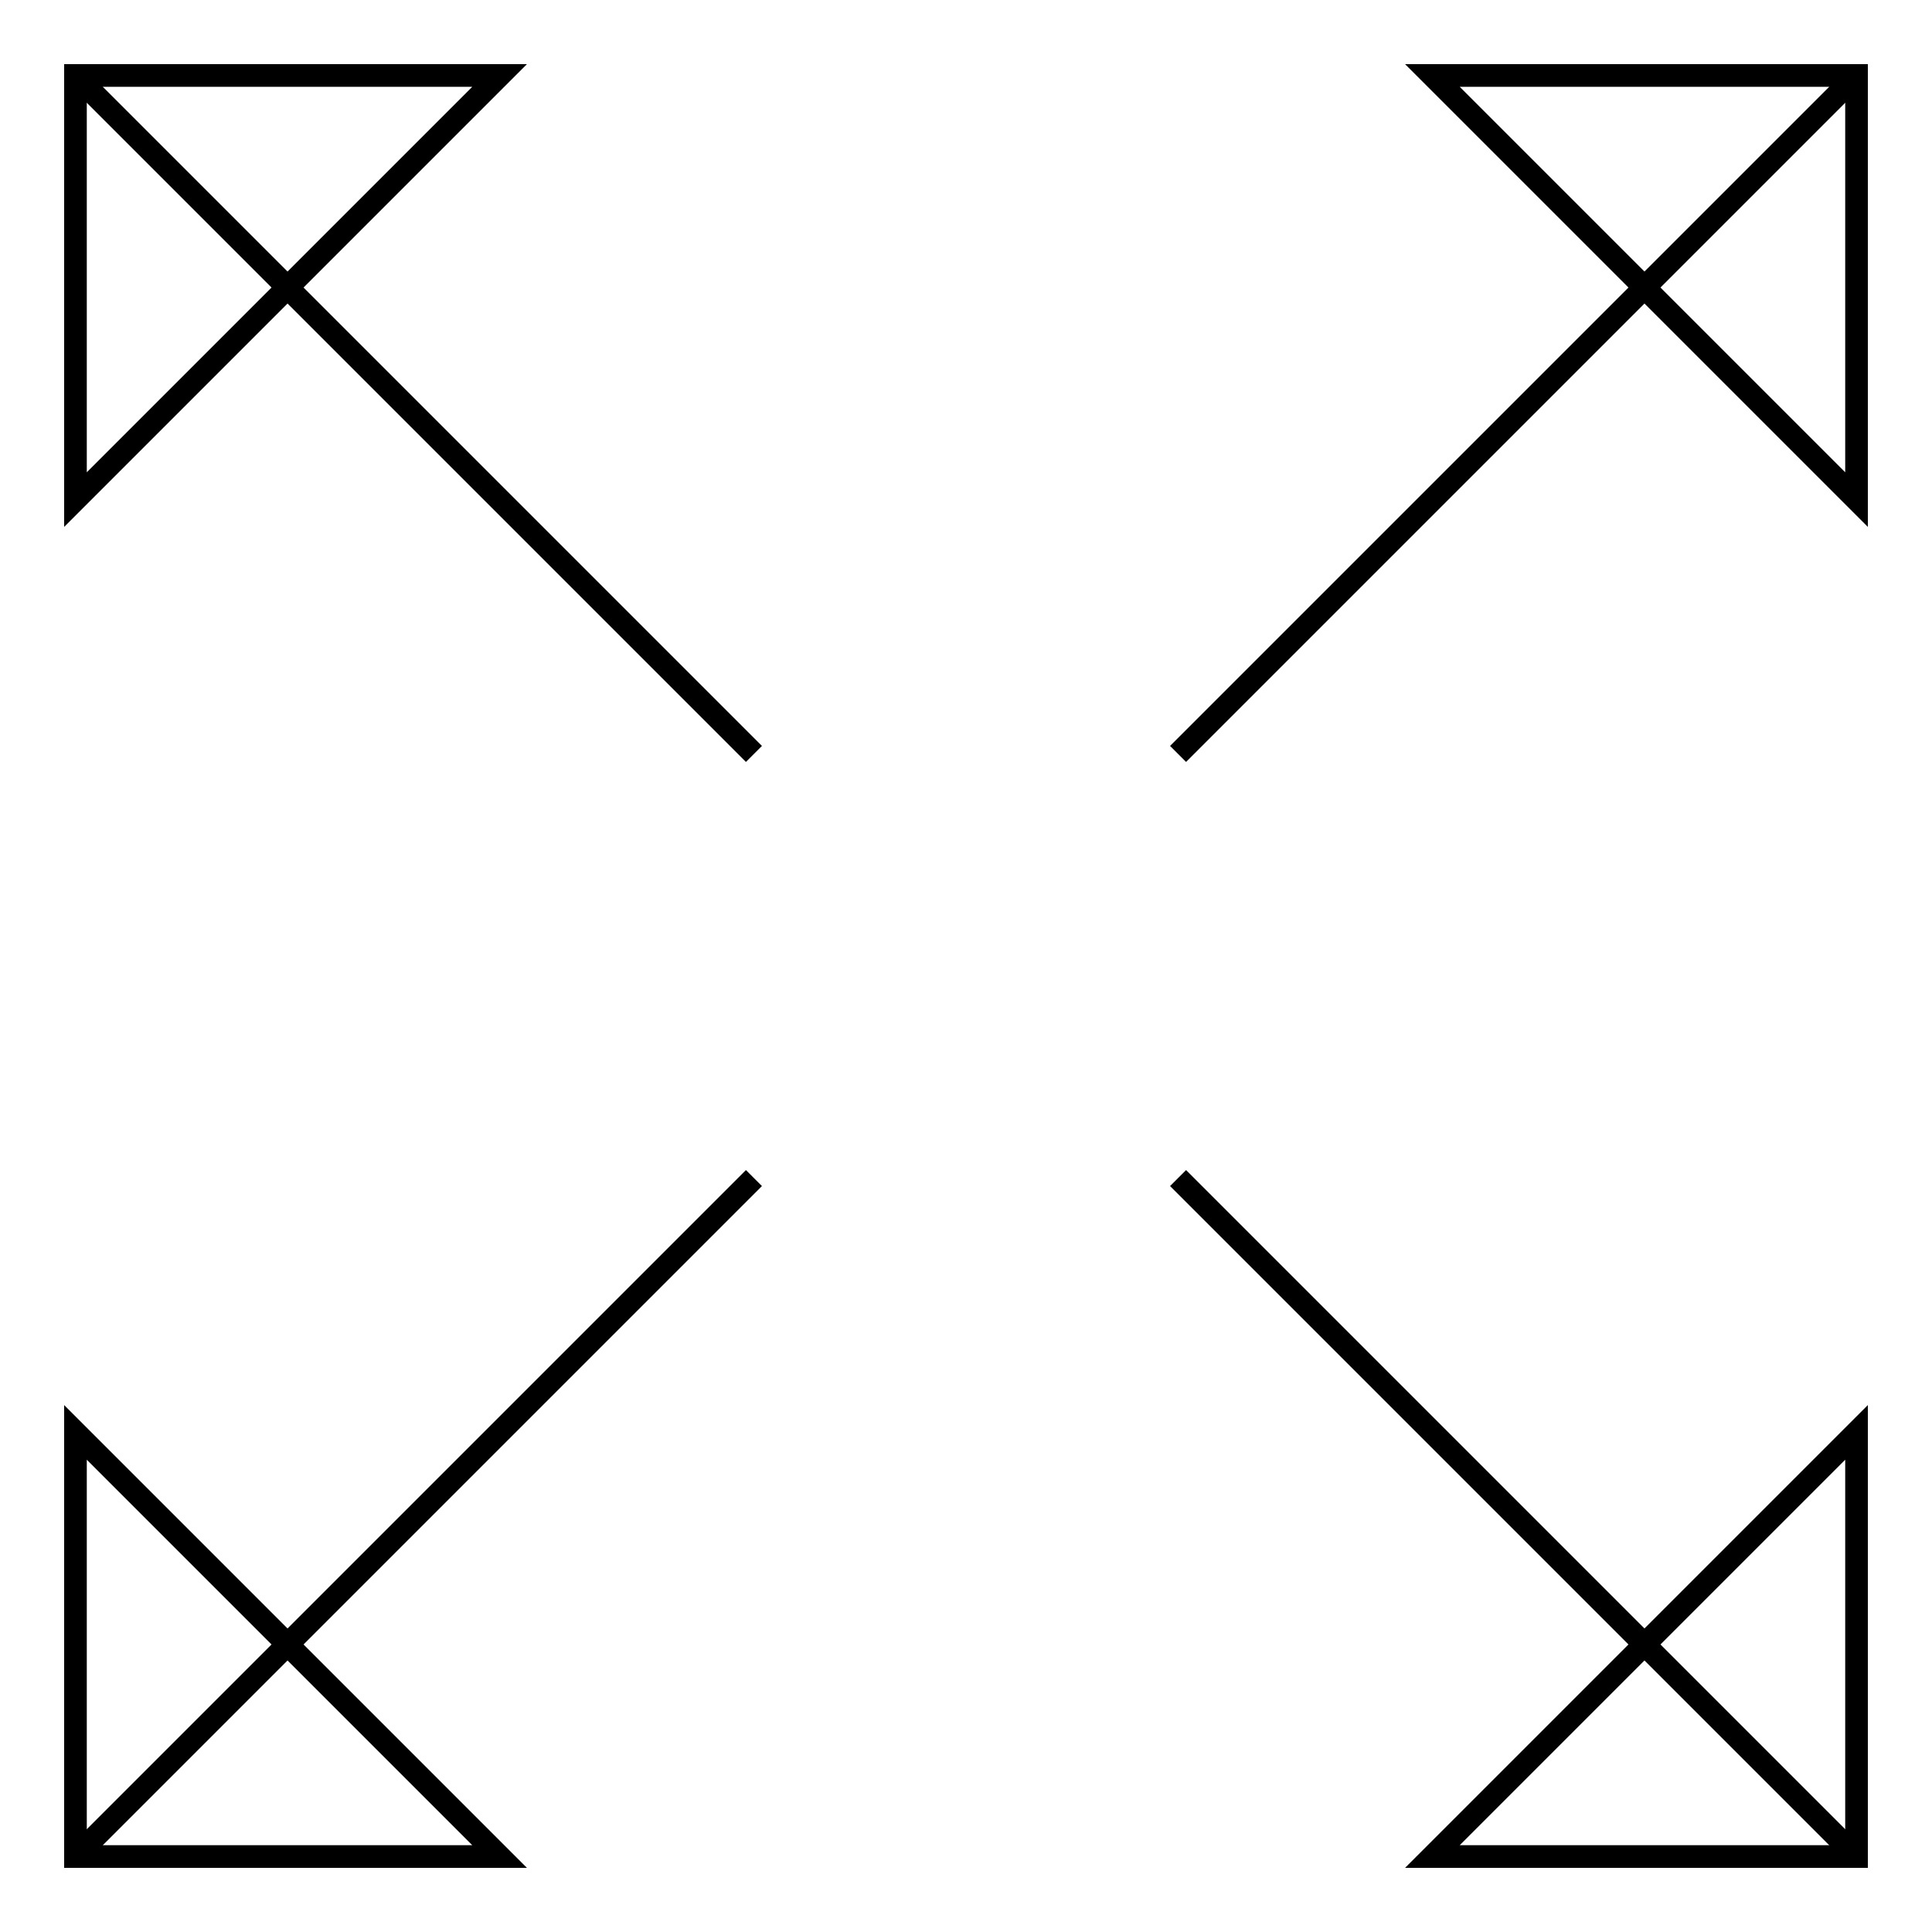 <?xml version="1.0" encoding="utf-8"?>
<!-- Svg Vector Icons : http://www.onlinewebfonts.com/icon -->
<!DOCTYPE svg PUBLIC "-//W3C//DTD SVG 1.1//EN" "http://www.w3.org/Graphics/SVG/1.1/DTD/svg11.dtd">
<svg version="1.1" xmlns="http://www.w3.org/2000/svg" xmlns:xlink="http://www.w3.org/1999/xlink" x="0px" y="0px" viewBox="0 0 256 256" enable-background="new 0 0 256 256" xml:space="preserve">
<g><g><path stroke-width="3" fill-opacity="0" stroke="#000000"  d="M10,66.2V10h56.2L10,66.2z"/><path stroke-width="3" fill-opacity="0" stroke="#000000"  d="M99.9,99.9L10,10L99.9,99.9z"/><path stroke-width="3" fill-opacity="0" stroke="#000000"  d="M246,66.2V10h-56.2L246,66.2z"/><path stroke-width="3" fill-opacity="0" stroke="#000000"  d="M156.1,99.9L246,10L156.1,99.9z"/><path stroke-width="3" fill-opacity="0" stroke="#000000"  d="M10,189.8V246h56.2L10,189.8z"/><path stroke-width="3" fill-opacity="0" stroke="#000000"  d="M99.9,156.1L10,246L99.9,156.1z"/><path stroke-width="3" fill-opacity="0" stroke="#000000"  d="M246,189.8V246h-56.2L246,189.8z"/><path stroke-width="3" fill-opacity="0" stroke="#000000"  d="M156.1,156.1L246,246L156.1,156.1z"/></g></g>
</svg>